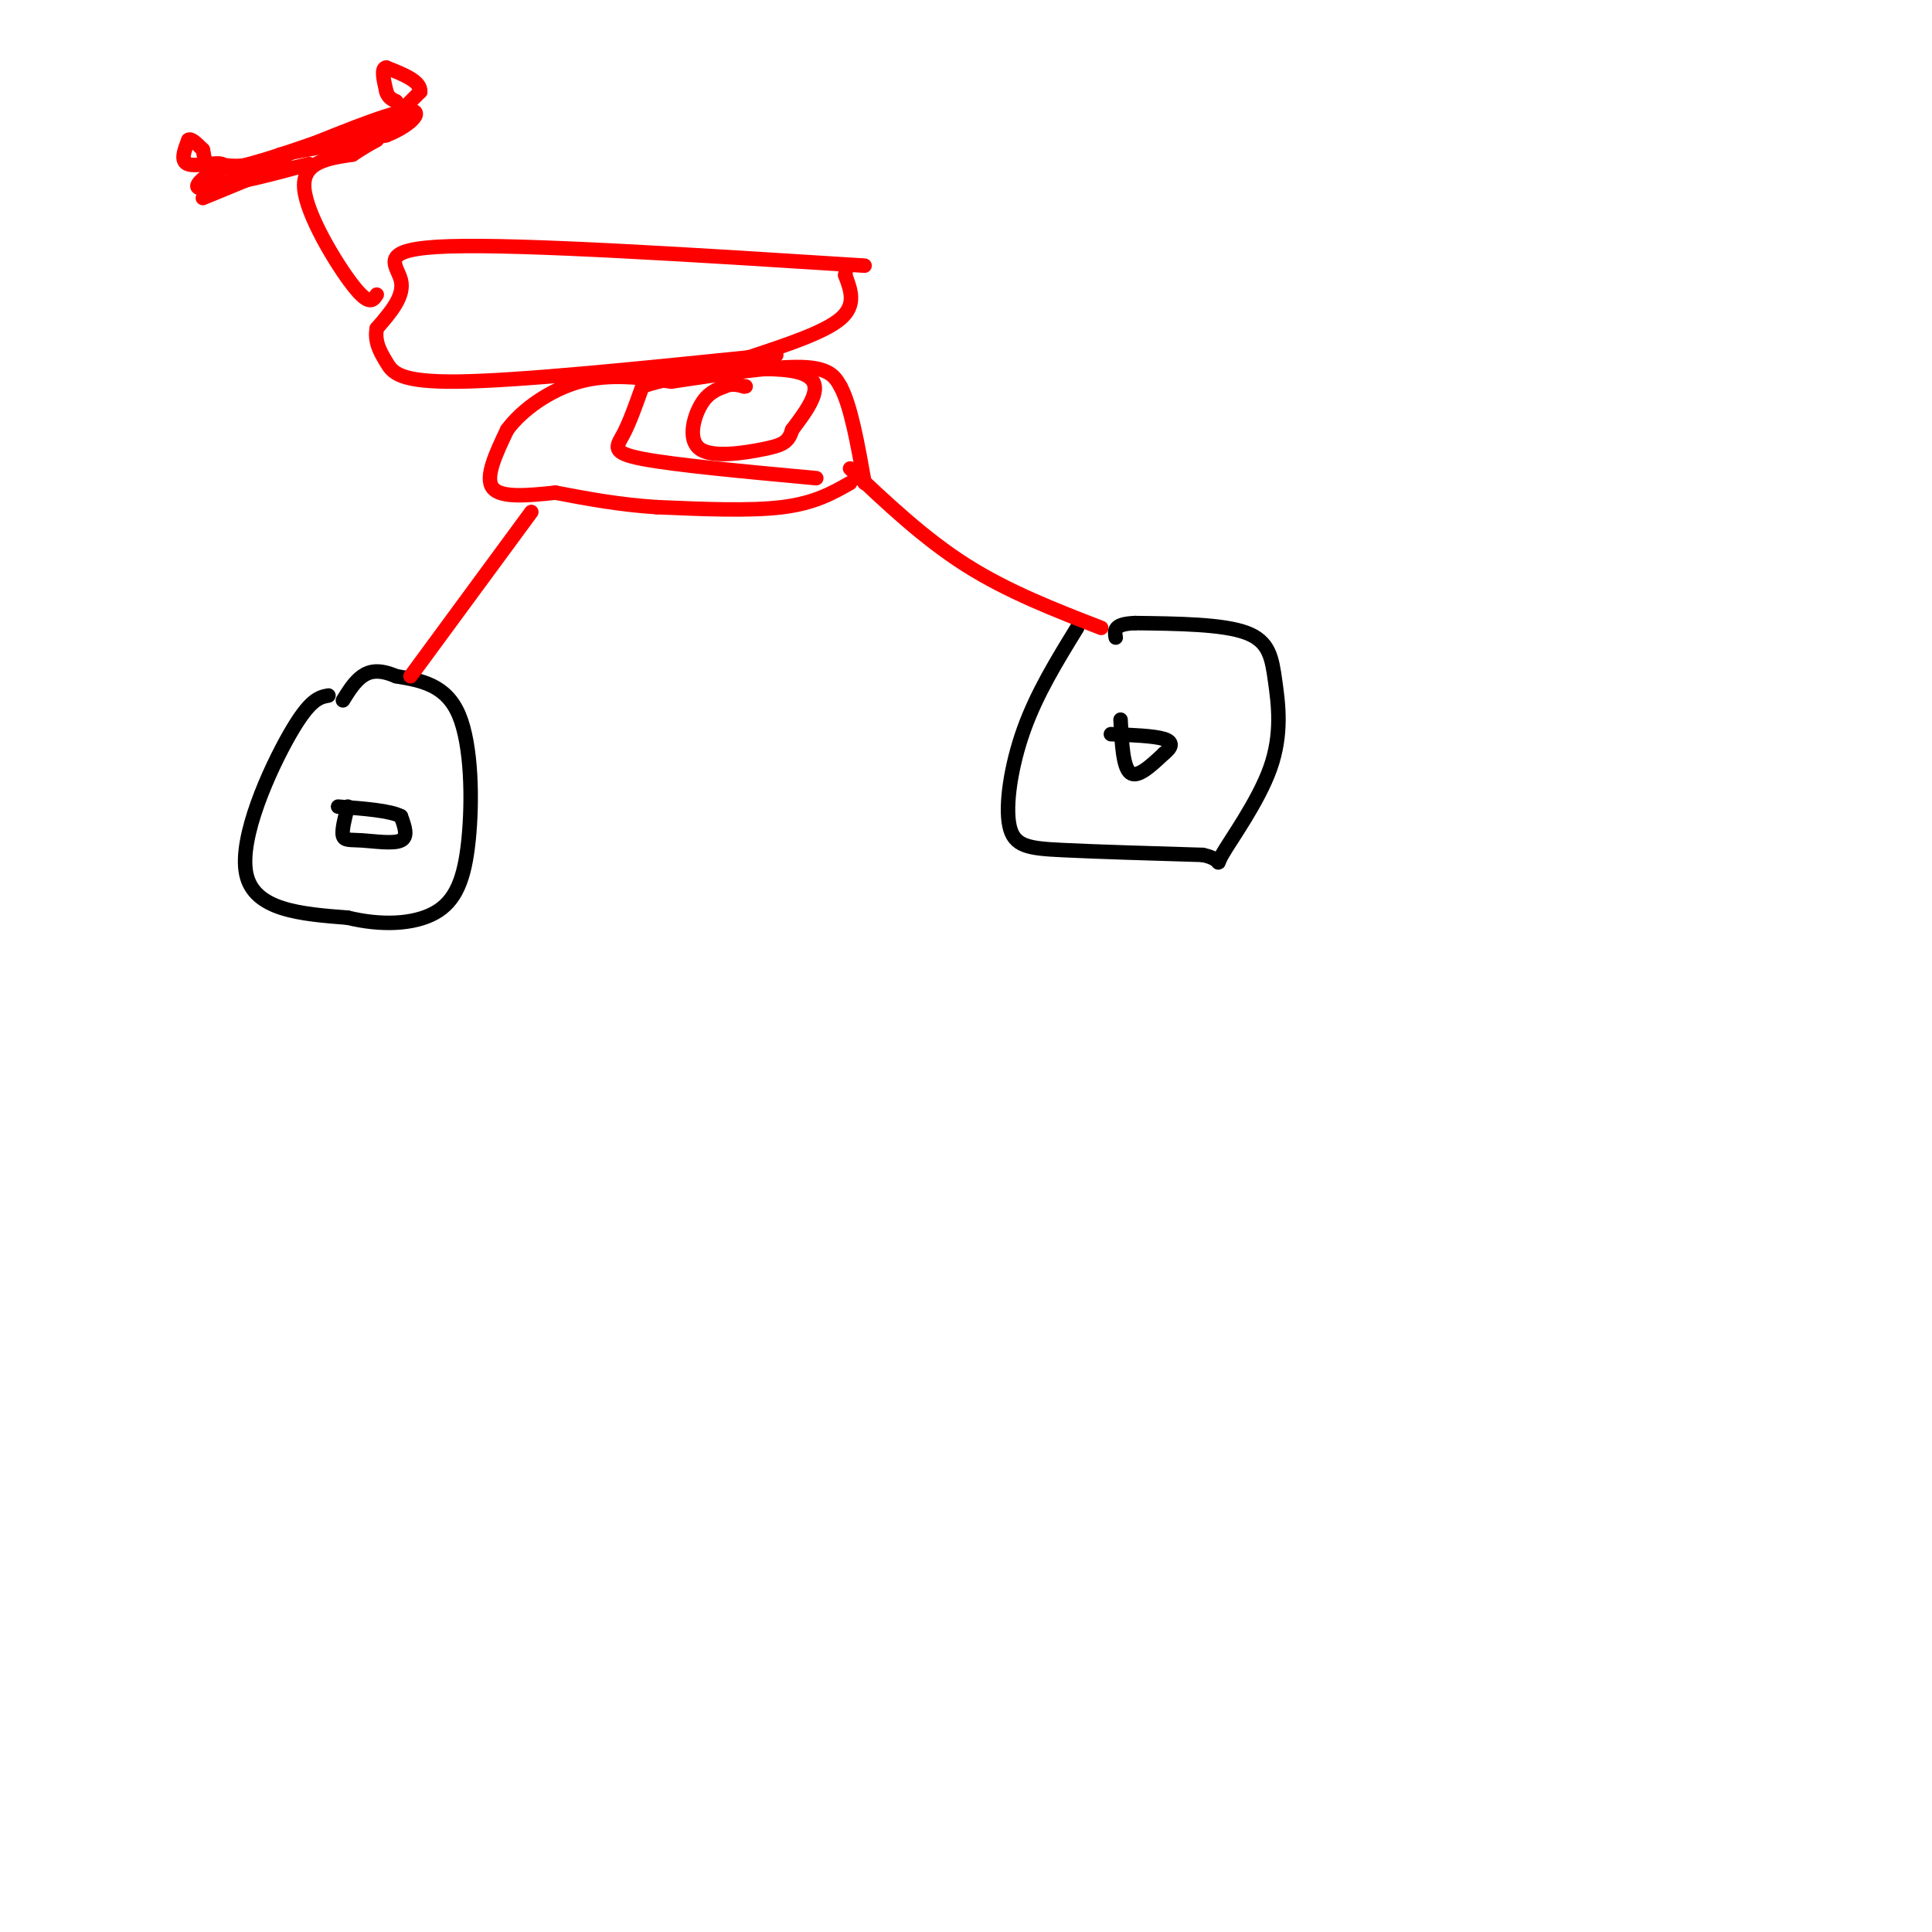 <svg viewBox='0 0 400 400' version='1.1' xmlns='http://www.w3.org/2000/svg' xmlns:xlink='http://www.w3.org/1999/xlink'><g fill='none' stroke='#000000' stroke-width='3' stroke-linecap='round' stroke-linejoin='round'><path d='M68,144c-1.911,0.356 -3.822,0.711 -8,8c-4.178,7.289 -10.622,21.511 -9,29c1.622,7.489 11.311,8.244 21,9'/><path d='M72,190c6.911,1.686 13.687,1.400 18,-1c4.313,-2.400 6.161,-6.915 7,-15c0.839,-8.085 0.668,-19.738 -2,-26c-2.668,-6.262 -7.834,-7.131 -13,-8'/><path d='M82,140c-3.400,-1.467 -5.400,-1.133 -7,0c-1.600,1.133 -2.800,3.067 -4,5'/><path d='M223,130c-4.155,6.756 -8.310,13.512 -11,21c-2.690,7.488 -3.917,15.708 -3,20c0.917,4.292 3.976,4.655 11,5c7.024,0.345 18.012,0.673 29,1'/><path d='M249,177c4.808,0.996 2.327,2.985 4,0c1.673,-2.985 7.500,-10.944 10,-18c2.500,-7.056 1.673,-13.207 1,-18c-0.673,-4.793 -1.192,-8.226 -6,-10c-4.808,-1.774 -13.904,-1.887 -23,-2'/><path d='M235,129c-4.500,0.167 -4.250,1.583 -4,3'/><path d='M232,149c0.250,4.917 0.500,9.833 2,11c1.500,1.167 4.250,-1.417 7,-4'/><path d='M241,156c1.578,-1.244 2.022,-2.356 0,-3c-2.022,-0.644 -6.511,-0.822 -11,-1'/><path d='M72,167c-0.637,2.452 -1.274,4.905 -1,6c0.274,1.095 1.458,0.833 4,1c2.542,0.167 6.440,0.762 8,0c1.560,-0.762 0.780,-2.881 0,-5'/><path d='M83,169c-2.167,-1.167 -7.583,-1.583 -13,-2'/></g>
<g fill='none' stroke='#ff0000' stroke-width='3' stroke-linecap='round' stroke-linejoin='round'><path d='M85,140c0.000,0.000 25.000,-34.000 25,-34'/><path d='M228,130c-9.667,-3.750 -19.333,-7.500 -28,-13c-8.667,-5.500 -16.333,-12.750 -24,-20'/><path d='M179,55c-35.311,-2.244 -70.622,-4.489 -86,-4c-15.378,0.489 -10.822,3.711 -10,7c0.822,3.289 -2.089,6.644 -5,10'/><path d='M78,68c-0.500,2.833 0.750,4.917 2,7c1.250,2.083 2.500,4.167 15,4c12.500,-0.167 36.250,-2.583 60,-5'/><path d='M155,74c10.000,-0.833 5.000,-0.417 0,0'/><path d='M155,74c7.833,-2.583 15.667,-5.167 19,-8c3.333,-2.833 2.167,-5.917 1,-9'/><path d='M175,57c0.167,-1.500 0.083,-0.750 0,0'/><path d='M78,61c-0.778,1.222 -1.556,2.444 -5,-2c-3.444,-4.444 -9.556,-14.556 -10,-20c-0.444,-5.444 4.778,-6.222 10,-7'/><path d='M73,32c2.500,-1.667 3.750,-2.333 5,-3'/><path d='M59,34c0.000,0.000 -17.000,7.000 -17,7'/><path d='M176,100c-3.667,2.083 -7.333,4.167 -14,5c-6.667,0.833 -16.333,0.417 -26,0'/><path d='M136,105c-7.833,-0.500 -14.417,-1.750 -21,-3'/><path d='M115,102c-5.667,0.583 -11.333,1.167 -13,-1c-1.667,-2.167 0.667,-7.083 3,-12'/><path d='M105,89c2.956,-4.089 8.844,-8.311 15,-10c6.156,-1.689 12.578,-0.844 19,0'/><path d='M139,79c10.583,-1.583 21.167,-3.167 27,-3c5.833,0.167 6.917,2.083 8,4'/><path d='M174,80c2.167,4.000 3.583,12.000 5,20'/><path d='M169,99c-14.667,-1.356 -29.333,-2.711 -36,-4c-6.667,-1.289 -5.333,-2.511 -4,-5c1.333,-2.489 2.667,-6.244 4,-10'/><path d='M133,80c7.778,-2.756 25.222,-4.644 32,-3c6.778,1.644 2.889,6.822 -1,12'/><path d='M164,89c-0.742,2.632 -2.096,3.211 -6,4c-3.904,0.789 -10.359,1.789 -13,0c-2.641,-1.789 -1.469,-6.368 0,-9c1.469,-2.632 3.234,-3.316 5,-4'/><path d='M150,80c1.500,-0.667 2.750,-0.333 4,0'/><path d='M154,80c0.667,0.000 0.333,0.000 0,0'/><path d='M58,32c0.000,0.000 22.000,-4.000 22,-4'/><path d='M80,28c5.511,-2.178 8.289,-5.622 4,-5c-4.289,0.622 -15.644,5.311 -27,10'/><path d='M57,33c-6.500,1.833 -9.250,1.417 -12,1'/><path d='M45,34c-1.833,0.833 -0.417,2.417 1,4'/><path d='M46,38c3.167,0.000 10.583,-2.000 18,-4'/><path d='M64,34c-0.667,0.167 -11.333,2.583 -22,5'/><path d='M42,39c-3.000,0.000 0.500,-2.500 4,-5'/><path d='M46,34c-0.933,-0.556 -5.267,0.556 -7,0c-1.733,-0.556 -0.867,-2.778 0,-5'/><path d='M39,29c0.500,-0.500 1.750,0.750 3,2'/><path d='M42,31c0.422,1.467 -0.022,4.133 4,4c4.022,-0.133 12.511,-3.067 21,-6'/><path d='M67,29c5.500,-1.333 8.750,-1.667 12,-2'/><path d='M79,27c0.000,0.000 8.000,-8.000 8,-8'/><path d='M87,19c0.167,-2.167 -3.417,-3.583 -7,-5'/><path d='M80,14c-1.167,0.000 -0.583,2.500 0,5'/><path d='M80,19c0.333,1.167 1.167,1.583 2,2'/><path d='M82,21c0.000,0.000 0.100,0.100 0.1,0.1'/></g>
</svg>